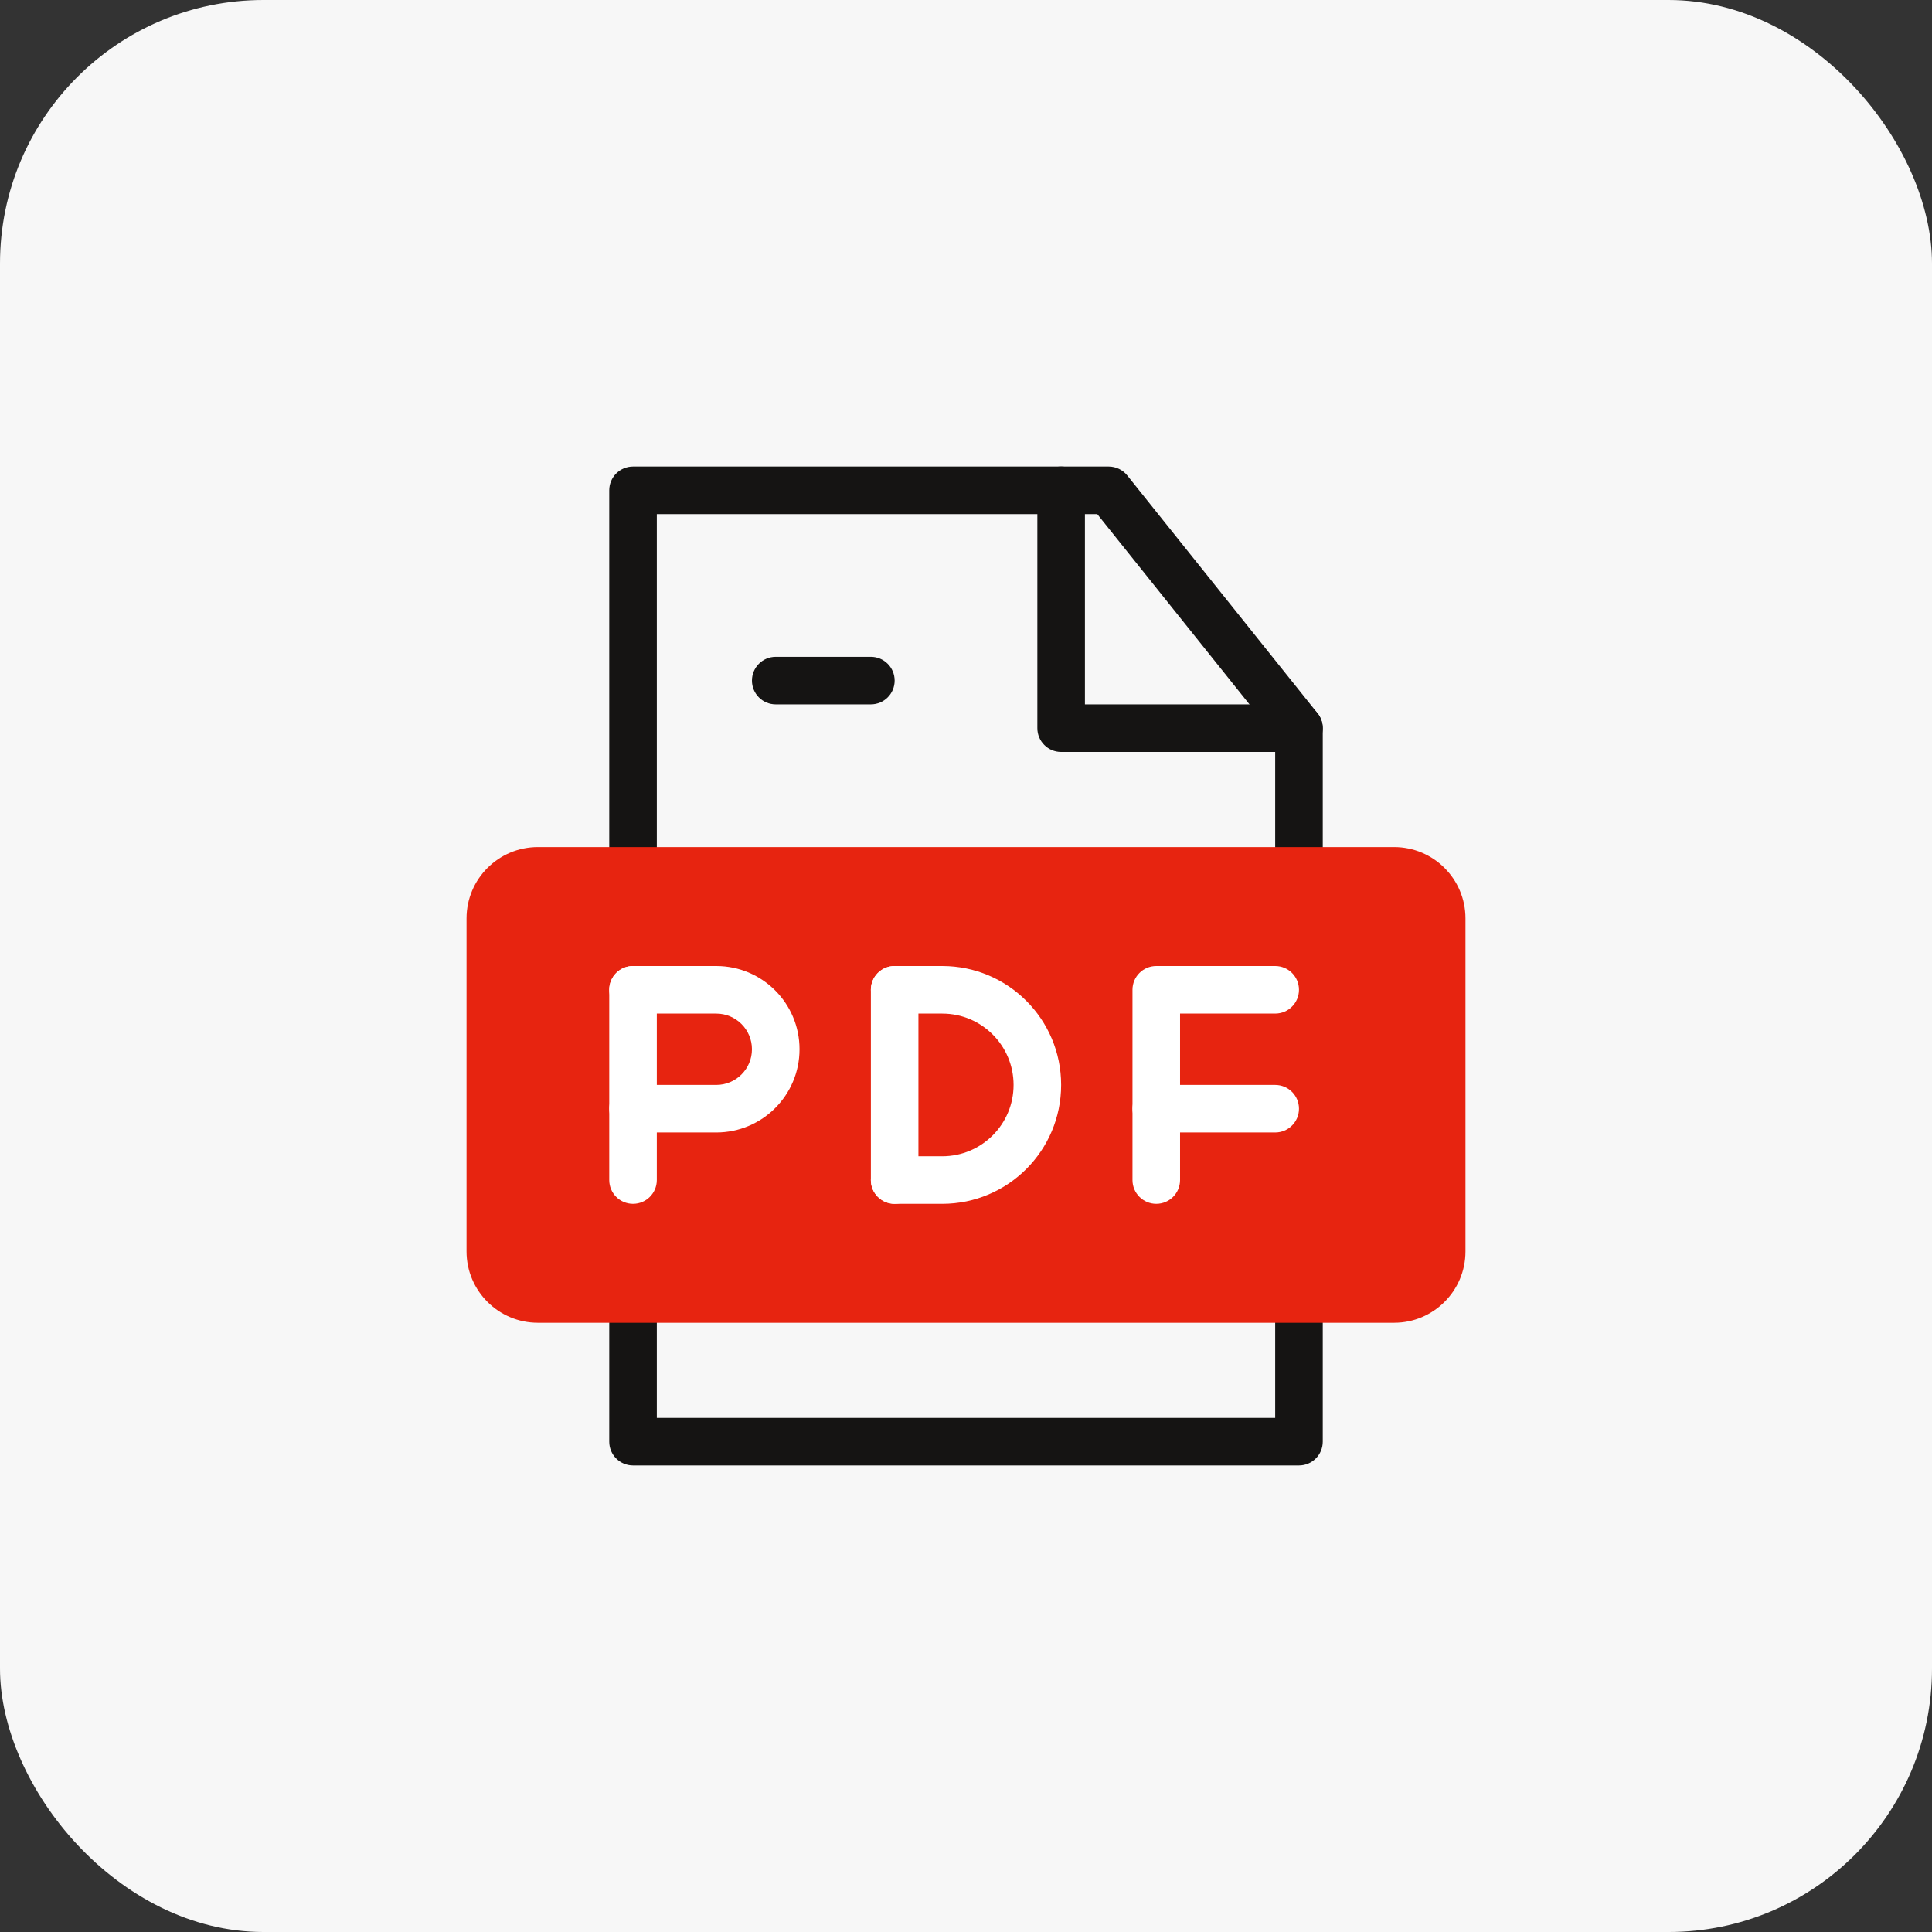 <svg width="88" height="88" viewBox="0 0 88 88" fill="none" xmlns="http://www.w3.org/2000/svg">
<rect x="0" y="0" width="88" height="88" fill="#333333" stroke="none"/>
<rect width="88" height="88" rx="12" fill="#F7F7F7"/>
<path fill-rule="evenodd" clip-rule="evenodd" d="M28.833 58.083C29.432 58.083 29.917 58.568 29.917 59.167V64.583H58.083V59.167C58.083 58.568 58.568 58.083 59.167 58.083C59.765 58.083 60.25 58.568 60.25 59.167V65.667C60.25 66.265 59.765 66.75 59.167 66.75H28.833C28.235 66.75 27.75 66.265 27.75 65.667V59.167C27.75 58.568 28.235 58.083 28.833 58.083Z" fill="#151413"/>
<path fill-rule="evenodd" clip-rule="evenodd" d="M27.75 22.333C27.75 21.735 28.235 21.25 28.833 21.25H50.5C50.829 21.25 51.14 21.4 51.346 21.657L60.013 32.49C60.166 32.682 60.25 32.921 60.25 33.167V39.667C60.25 40.265 59.765 40.75 59.167 40.75C58.568 40.75 58.083 40.265 58.083 39.667V33.547L49.979 23.417H29.917V39.667C29.917 40.265 29.432 40.75 28.833 40.75C28.235 40.75 27.75 40.265 27.75 39.667V22.333Z" fill="#151413"/>
<path fill-rule="evenodd" clip-rule="evenodd" d="M48.333 21.25C48.932 21.25 49.417 21.735 49.417 22.333V32.083H59.167C59.765 32.083 60.25 32.568 60.25 33.167C60.25 33.765 59.765 34.25 59.167 34.25H48.333C47.735 34.25 47.25 33.765 47.25 33.167V22.333C47.25 21.735 47.735 21.25 48.333 21.25Z" fill="#151413"/>
<path d="M63.501 39.667H24.501C23.304 39.667 22.334 40.637 22.334 41.833V57C22.334 58.197 23.304 59.167 24.501 59.167H63.501C64.697 59.167 65.667 58.197 65.667 57V41.833C65.667 40.637 64.697 39.667 63.501 39.667Z" fill="#E72410"/>
<path fill-rule="evenodd" clip-rule="evenodd" d="M34.25 31C34.25 30.402 34.735 29.917 35.333 29.917H39.667C40.265 29.917 40.75 30.402 40.75 31C40.75 31.598 40.265 32.083 39.667 32.083H35.333C34.735 32.083 34.25 31.598 34.25 31Z" fill="#151413"/>
<path fill-rule="evenodd" clip-rule="evenodd" d="M24.5 40.75C23.902 40.75 23.417 41.235 23.417 41.833V57C23.417 57.598 23.902 58.083 24.5 58.083H63.5C64.098 58.083 64.583 57.598 64.583 57V41.833C64.583 41.235 64.098 40.75 63.5 40.75H24.5ZM21.25 41.833C21.25 40.038 22.705 38.583 24.5 38.583H63.5C65.295 38.583 66.75 40.038 66.75 41.833V57C66.75 58.795 65.295 60.25 63.5 60.25H24.5C22.705 60.25 21.25 58.795 21.25 57V41.833Z" fill="#E72410"/>
<path fill-rule="evenodd" clip-rule="evenodd" d="M40.75 44C41.348 44 41.833 44.485 41.833 45.083V53.75C41.833 54.348 41.348 54.833 40.75 54.833C40.152 54.833 39.667 54.348 39.667 53.75V45.083C39.667 44.485 40.152 44 40.75 44Z" fill="white"/>
<path fill-rule="evenodd" clip-rule="evenodd" d="M28.833 44C29.432 44 29.917 44.485 29.917 45.083V53.75C29.917 54.348 29.432 54.833 28.833 54.833C28.235 54.833 27.75 54.348 27.75 53.75V45.083C27.75 44.485 28.235 44 28.833 44Z" fill="white"/>
<path fill-rule="evenodd" clip-rule="evenodd" d="M51.583 45.083C51.583 44.485 52.068 44 52.667 44H58.083C58.682 44 59.167 44.485 59.167 45.083C59.167 45.682 58.682 46.167 58.083 46.167H53.75V53.75C53.75 54.348 53.265 54.833 52.667 54.833C52.068 54.833 51.583 54.348 51.583 53.75V45.083Z" fill="white"/>
<path fill-rule="evenodd" clip-rule="evenodd" d="M51.583 50.5C51.583 49.902 52.068 49.417 52.667 49.417H58.083C58.682 49.417 59.167 49.902 59.167 50.5C59.167 51.098 58.682 51.583 58.083 51.583H52.667C52.068 51.583 51.583 51.098 51.583 50.5Z" fill="white"/>
<path fill-rule="evenodd" clip-rule="evenodd" d="M27.75 45.083C27.75 44.485 28.235 44 28.833 44H32.625C34.719 44 36.417 45.698 36.417 47.792C36.417 49.886 34.719 51.583 32.625 51.583H28.833C28.235 51.583 27.75 51.098 27.75 50.5C27.75 49.902 28.235 49.417 28.833 49.417H32.625C33.522 49.417 34.25 48.689 34.25 47.792C34.25 46.894 33.522 46.167 32.625 46.167H28.833C28.235 46.167 27.75 45.682 27.75 45.083Z" fill="white"/>
<path fill-rule="evenodd" clip-rule="evenodd" d="M39.667 45.083C39.667 44.485 40.152 44 40.75 44H42.917C45.908 44 48.333 46.425 48.333 49.417C48.333 52.408 45.908 54.833 42.917 54.833H40.75C40.152 54.833 39.667 54.348 39.667 53.75C39.667 53.152 40.152 52.667 40.75 52.667H42.917C44.712 52.667 46.167 51.212 46.167 49.417C46.167 47.622 44.712 46.167 42.917 46.167H40.75C40.152 46.167 39.667 45.682 39.667 45.083Z" fill="white"/>
</svg>
